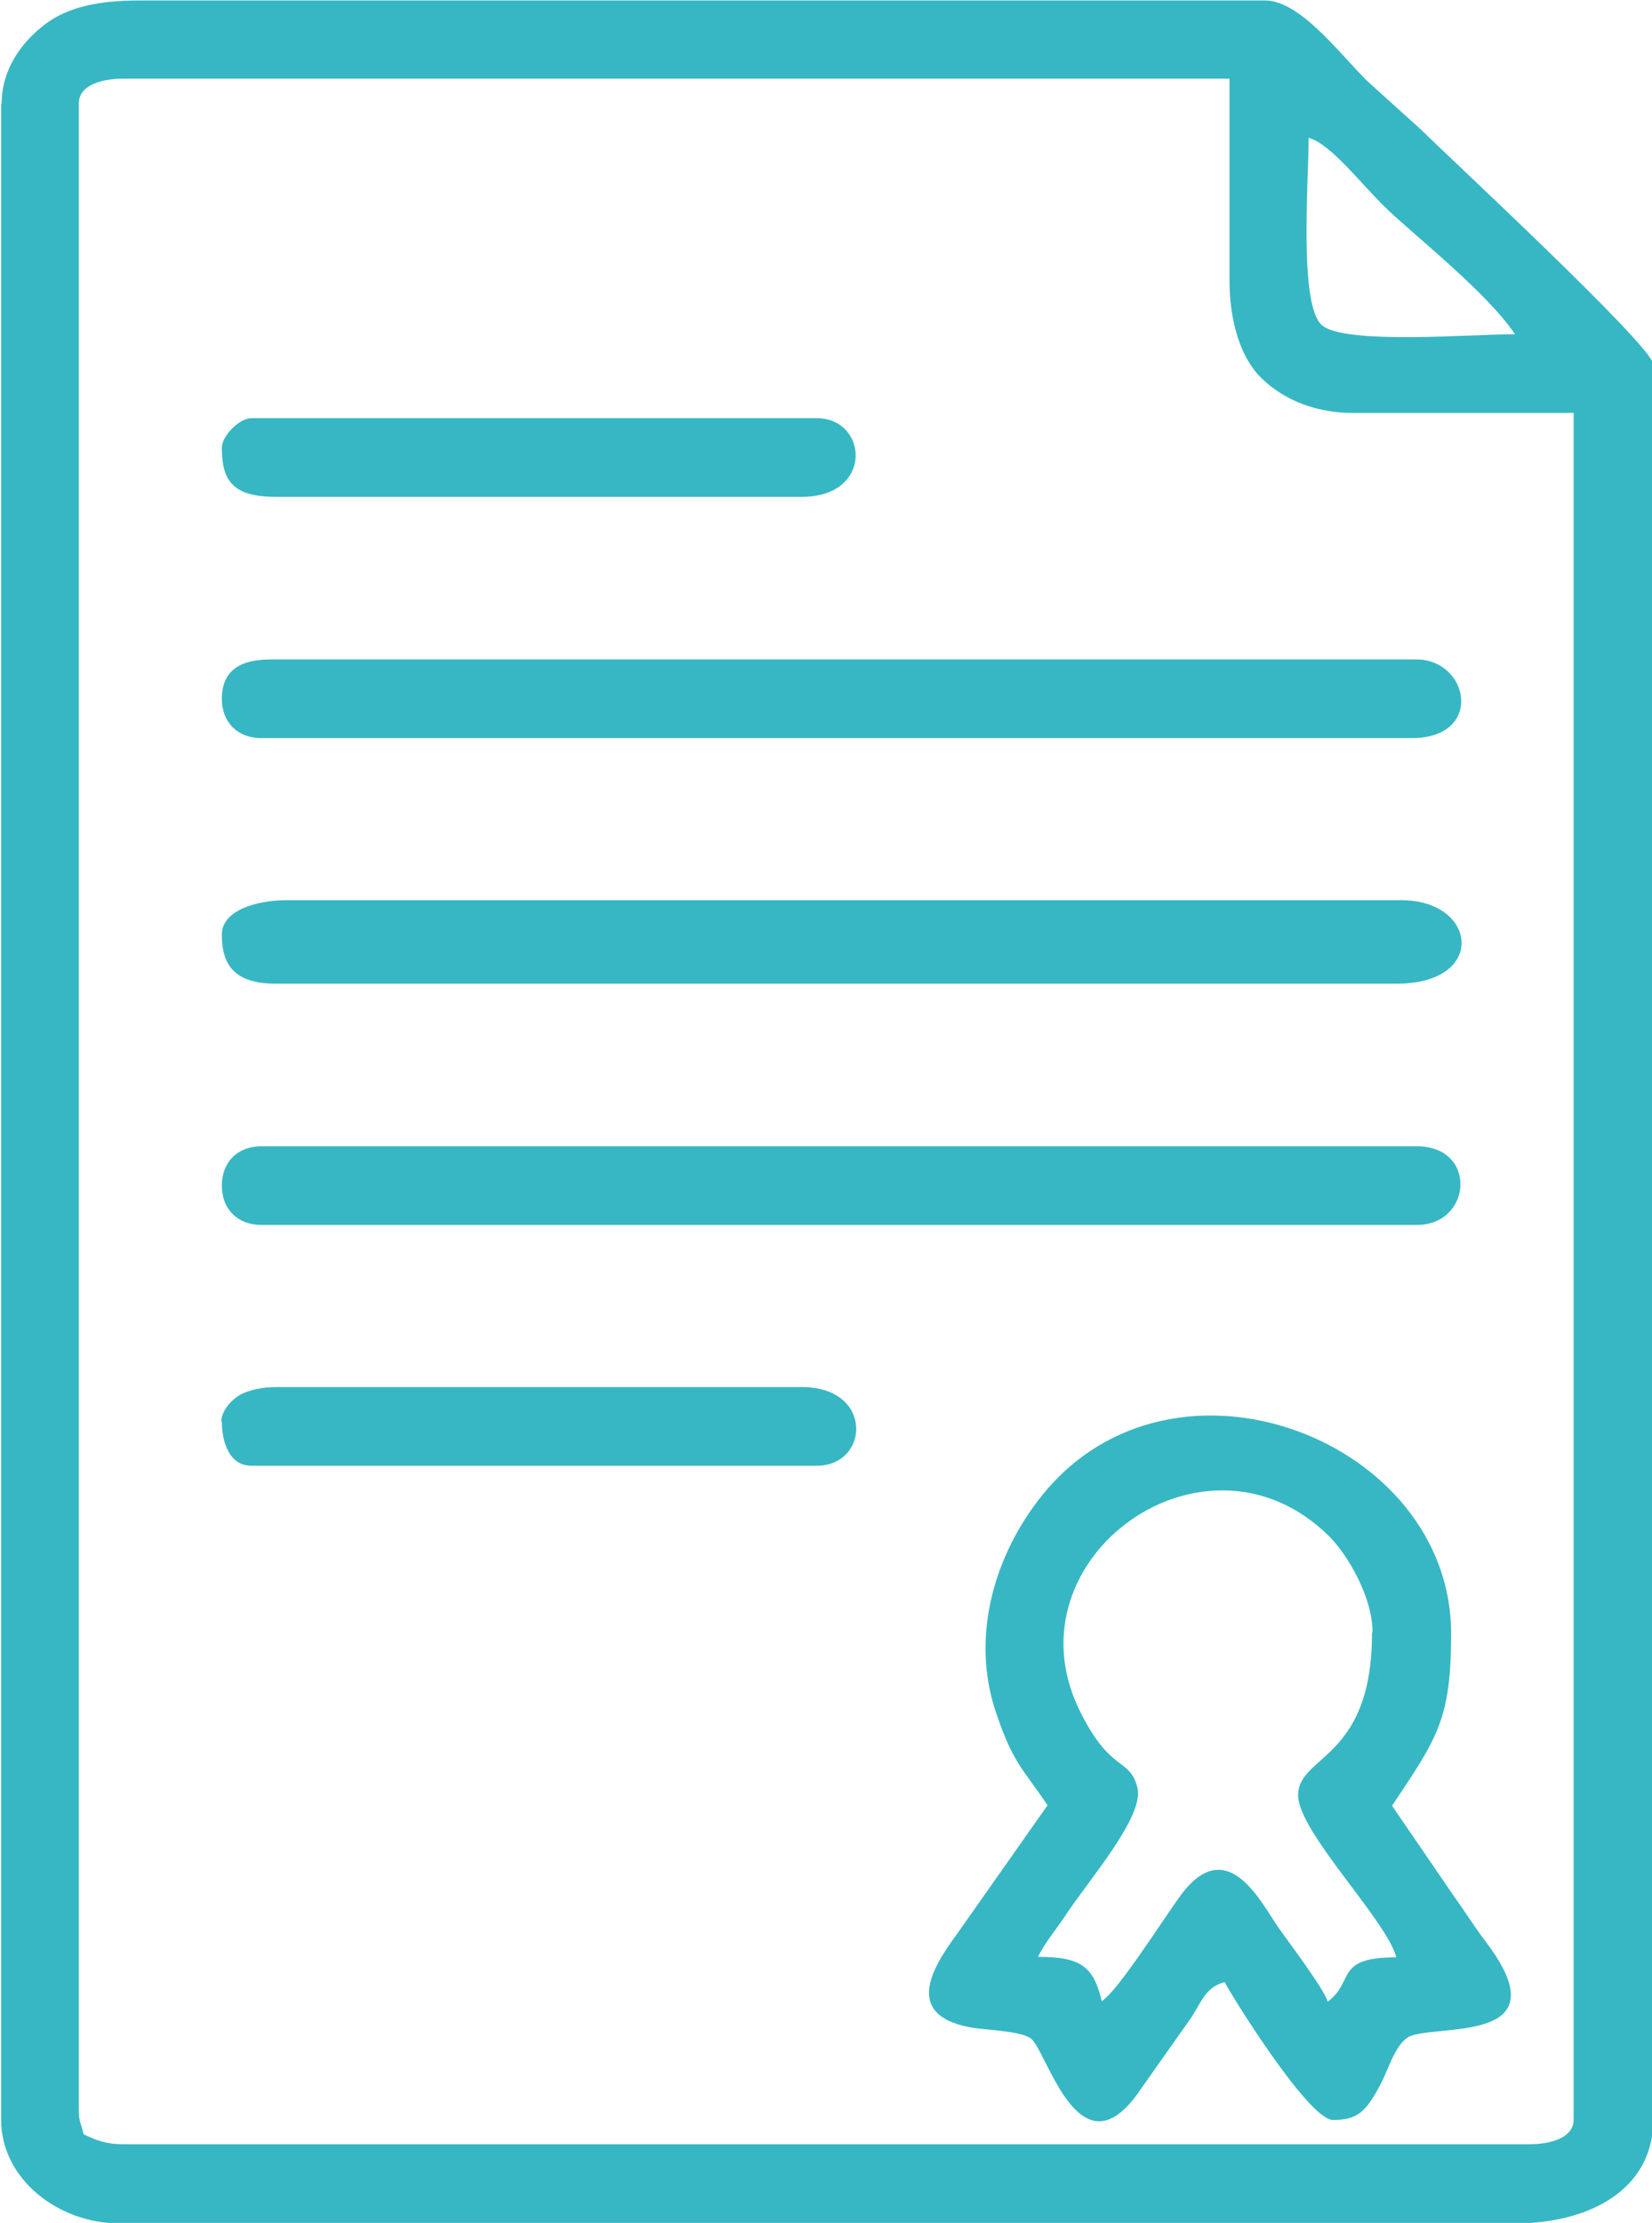 <?xml version="1.0" encoding="UTF-8"?>
<!DOCTYPE svg PUBLIC "-//W3C//DTD SVG 1.1//EN" "http://www.w3.org/Graphics/SVG/1.1/DTD/svg11.dtd">
<!-- Creator: CorelDRAW -->
<svg xmlns="http://www.w3.org/2000/svg" xml:space="preserve" width="1.269in" height="1.707in" version="1.1" style="shape-rendering:geometricPrecision; text-rendering:geometricPrecision; image-rendering:optimizeQuality; fill-rule:evenodd; clip-rule:evenodd"
viewBox="0 0 34.65 46.62"
 xmlns:xlink="http://www.w3.org/1999/xlink"
 xmlns:xodm="http://www.corel.com/coreldraw/odm/2003">
 <defs>
  <style type="text/css">
   <![CDATA[
    .fil0 {fill:#37B7C4}
   ]]>
  </style>
 </defs>
 <g id="Layer_x0020_1">
  <path class="fil0" d="M1.65 44.25l0 -42.08c0,-0.4 0.51,-0.52 0.93,-0.52l23.21 0 0 4.23c0,0.83 0.22,1.6 0.65,2.03 0.5,0.5 1.2,0.75 1.93,0.75l4.64 0 0 35.79c0,0.4 -0.51,0.52 -0.93,0.52l-29.5 0c-0.37,0 -0.58,-0.09 -0.83,-0.21 -0.05,-0.23 -0.1,-0.24 -0.1,-0.52zm27.13 -10c0,2.67 -1.55,2.55 -1.55,3.4 0,0.77 1.85,2.61 2.06,3.4 -1.31,0 -0.86,0.5 -1.44,0.93 -0.08,-0.28 -0.83,-1.26 -1.03,-1.55 -0.35,-0.49 -1.06,-2 -2.04,-0.7 -0.41,0.56 -1.31,2 -1.67,2.24 -0.17,-0.73 -0.44,-0.93 -1.34,-0.93 0.19,-0.36 0.34,-0.51 0.58,-0.87 0.47,-0.72 1.65,-2.06 1.51,-2.67 -0.16,-0.66 -0.57,-0.29 -1.23,-1.66 -1.52,-3.17 2.68,-6.19 5.26,-3.61 0.38,0.38 0.9,1.27 0.9,1.99zm-24.13 -14.65c0,0.6 0.23,1.03 1.13,1.03l23.52 0c1.9,0 1.69,-1.75 0.1,-1.75l-23.41 0c-0.58,0 -1.34,0.2 -1.34,0.72zm0 -4.95c0,0.5 0.33,0.83 0.83,0.83l24.13 0c1.53,0 1.21,-1.65 0.1,-1.65l-24.03 0c-0.62,0 -1.03,0.21 -1.03,0.83zm0 10.21c0,0.5 0.33,0.83 0.83,0.83l24.24 0c1.16,0 1.28,-1.65 0,-1.65l-24.24 0c-0.5,0 -0.83,0.33 -0.83,0.83zm0 -15.47c0,0.69 0.23,1.03 1.13,1.03l11.04 0c1.51,0 1.39,-1.65 0.31,-1.65l-11.86 0c-0.25,0 -0.62,0.37 -0.62,0.62zm0 20.42c0,0.4 0.14,0.93 0.62,0.93l11.86 0c1.11,0 1.2,-1.65 -0.31,-1.65l-11.04 0c-0.27,0 -0.57,0.06 -0.76,0.17 -0.17,0.1 -0.38,0.33 -0.38,0.55zm17.33 8.04l-1.92 2.73c-0.51,0.69 -1.09,1.66 0.25,1.93 0.32,0.07 1.07,0.07 1.31,0.24 0.33,0.23 0.99,2.85 2.22,1.19l1.15 -1.63c0.21,-0.32 0.3,-0.64 0.7,-0.74 0.02,0.08 1.74,2.89 2.27,2.89 0.51,0 0.69,-0.16 1,-0.75 0.16,-0.3 0.3,-0.81 0.57,-0.98 0.49,-0.31 3.3,0.2 1.65,-1.99 -0.26,-0.34 -0.42,-0.61 -0.68,-0.97l-1.3 -1.9c0.95,-1.42 1.24,-1.81 1.24,-3.61 0,-4.07 -5.83,-6.32 -8.58,-2.9 -1,1.24 -1.5,2.95 -0.98,4.52 0.36,1.09 0.56,1.19 1.1,1.99zm5.47 -34.96c0.47,0.13 1.1,0.97 1.62,1.47 0.61,0.59 2.12,1.77 2.71,2.65 -0.92,0 -3.53,0.22 -4.04,-0.18 -0.5,-0.39 -0.29,-3.01 -0.29,-3.94zm-27.43 -0.72l0 42.29c0,1.24 1.2,2.17 2.48,2.17l29.29 0c1.52,0 2.89,-0.69 2.89,-2.17l0 -36.82c0,-0.37 -4.35,-4.4 -4.87,-4.92l-1.03 -0.93c-0.53,-0.46 -1.45,-1.78 -2.24,-1.78l-23.62 0c-0.84,0 -1.49,0.13 -1.98,0.5 -0.45,0.34 -0.91,0.91 -0.91,1.67z"/>
 </g>
</svg>
